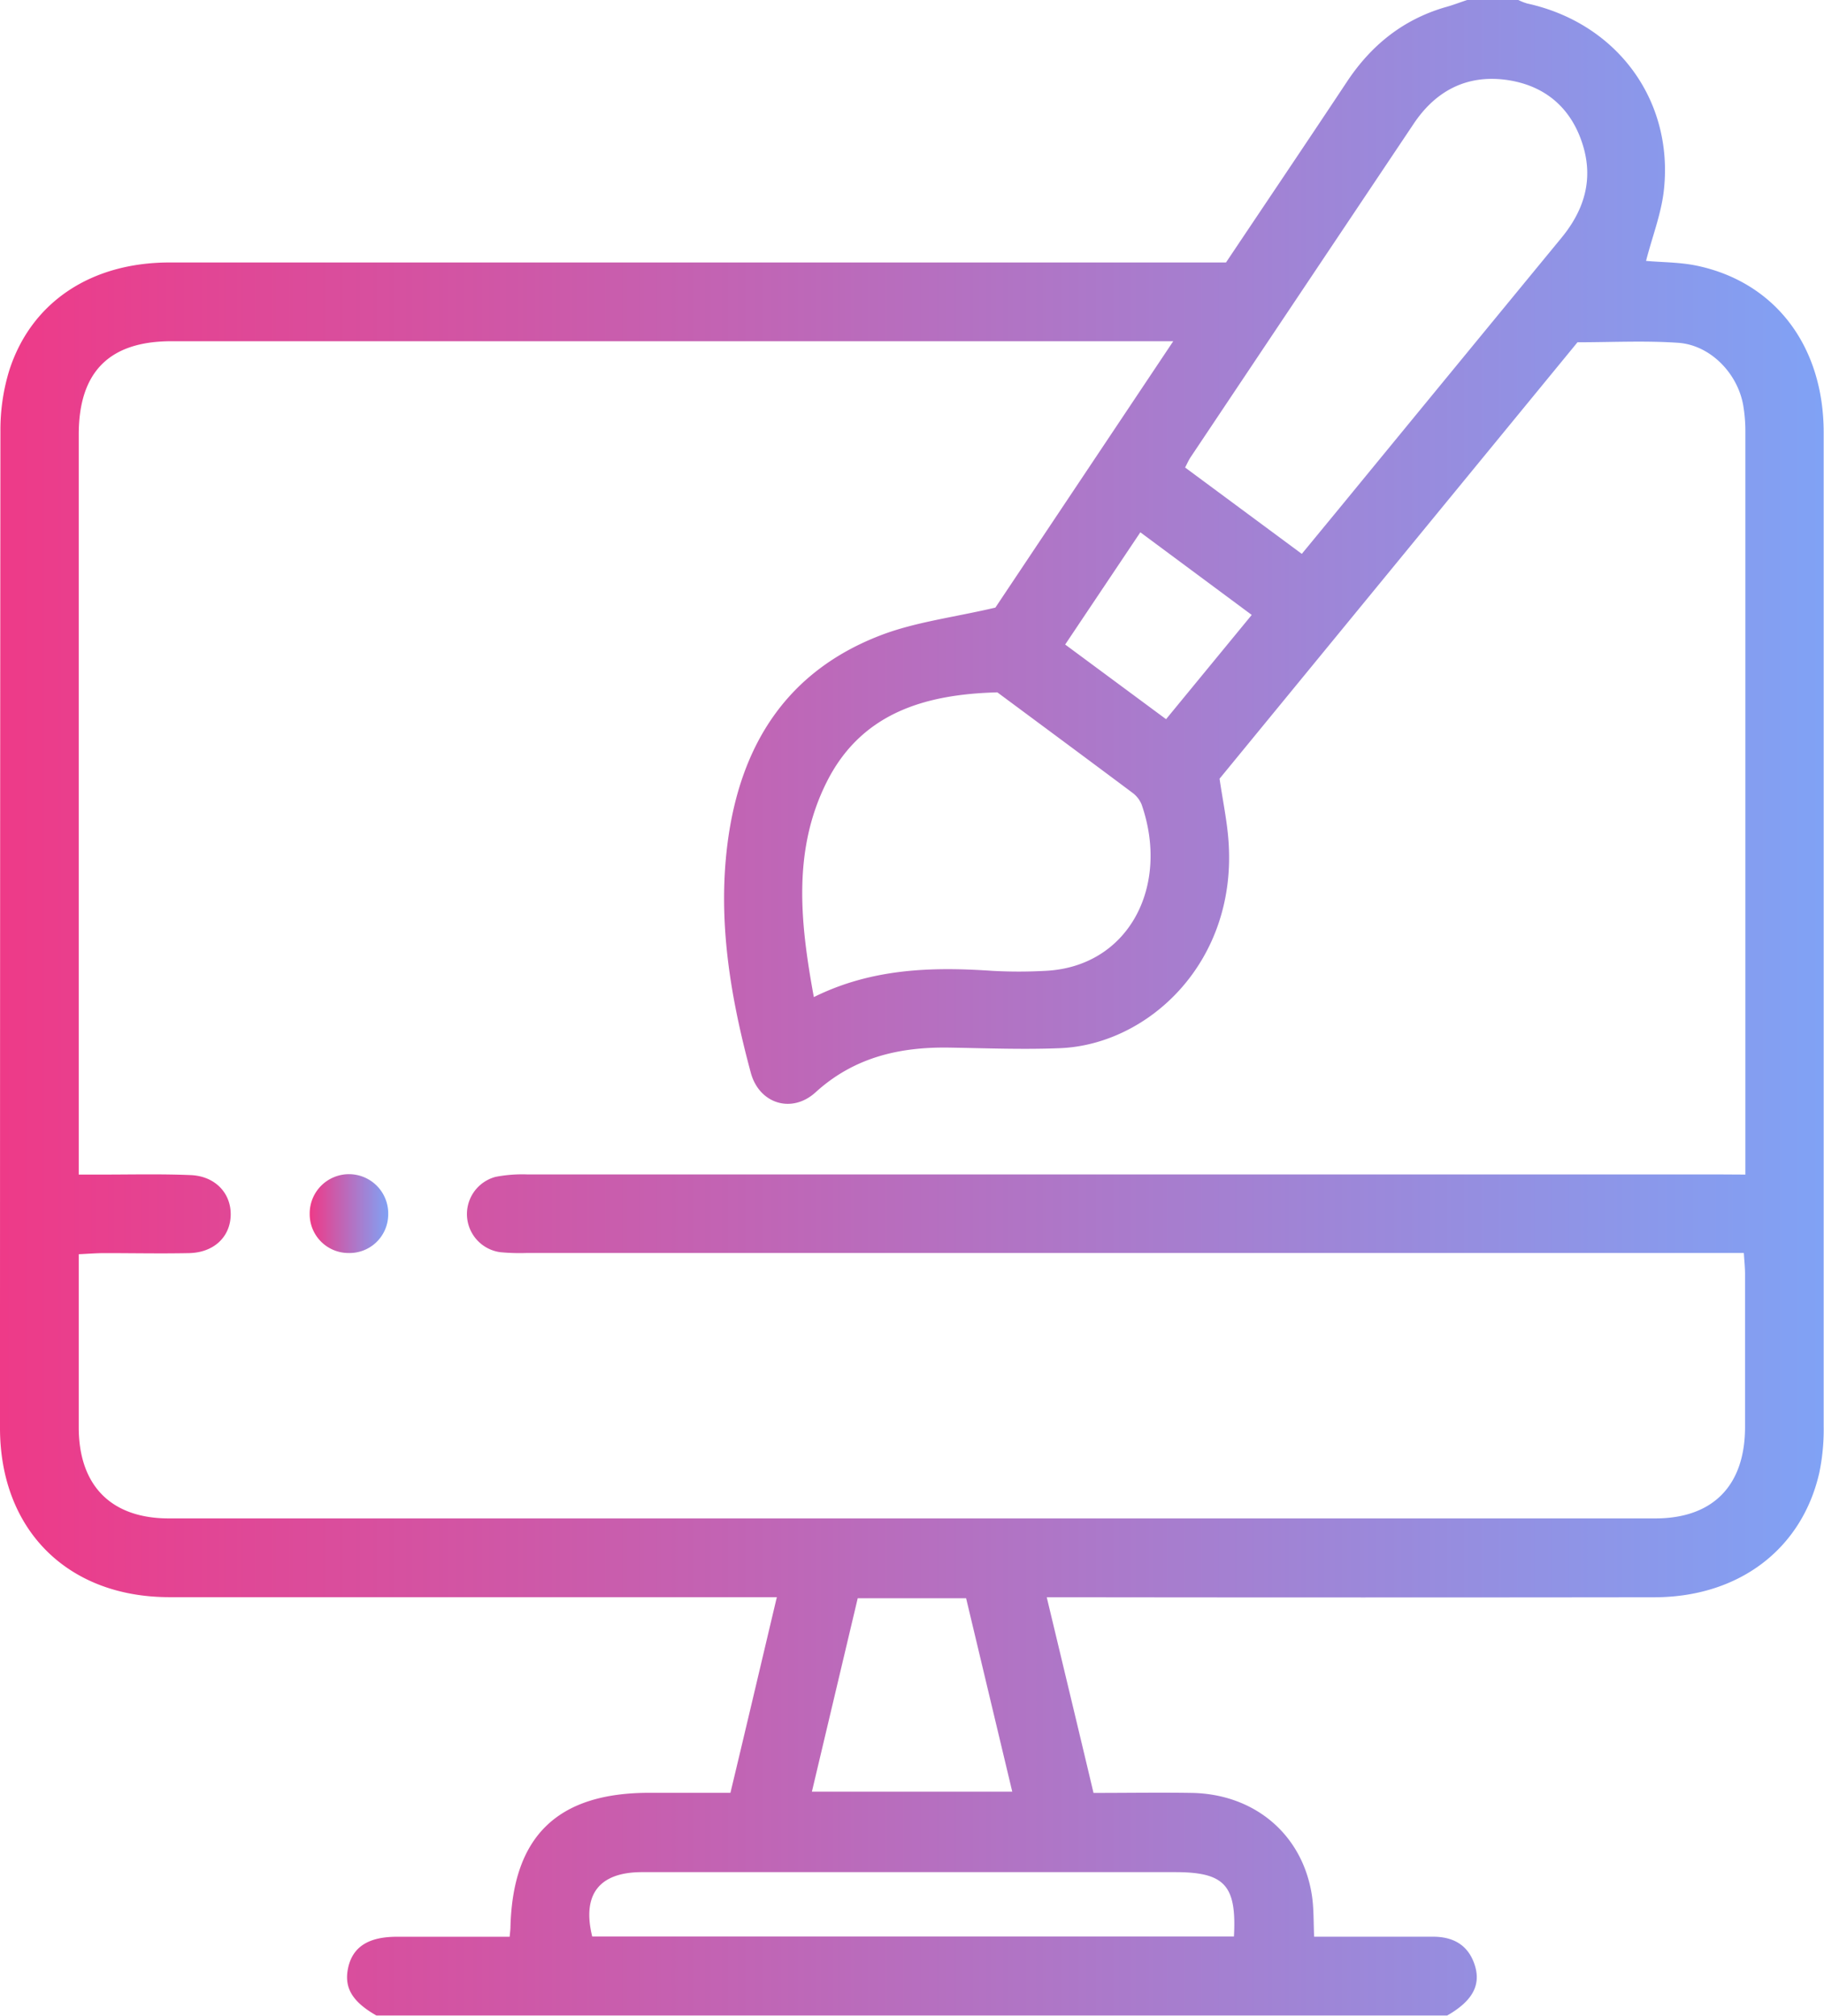 <?xml version="1.0" encoding="UTF-8"?> <svg xmlns="http://www.w3.org/2000/svg" xmlns:xlink="http://www.w3.org/1999/xlink" viewBox="0 0 347.48 384"><defs><style>.cls-1{fill:url(#linear-gradient);}.cls-2{fill:url(#linear-gradient-2);}</style><linearGradient id="linear-gradient" y1="192" x2="347.48" y2="192" gradientUnits="userSpaceOnUse"><stop offset="0" stop-color="#ee3a88"></stop><stop offset="1" stop-color="#80a2f5"></stop></linearGradient><linearGradient id="linear-gradient-2" x1="59.02" y1="231.27" x2="73.97" y2="231.27" xlink:href="#linear-gradient"></linearGradient></defs><g id="Layer_2" data-name="Layer 2"><g id="Layer_1-2" data-name="Layer 1"><path class="cls-1" d="M279.5,0h9.75a10.17,10.17,0,0,0,1.7.67C307.87,4.37,318.77,18.88,317,36c-.46,4.59-2.22,9-3.42,13.7,3.13.28,6.51.24,9.75.93,14.89,3.17,24.08,15.32,24.09,31.76q0,94.65,0,189.31a40.34,40.34,0,0,1-.85,8.92c-3.35,14.56-15.38,23.62-31.39,23.65q-55.49.07-111,0h-4.77c3.06,12.78,6,25,8.91,37.27,6.59,0,12.71-.1,18.82,0,12.06.26,21.12,8.1,22.81,19.7.35,2.43.27,4.92.4,7.69,7.69,0,15.16,0,22.63,0,3.77,0,6.58,1.49,7.87,5.12,1.42,4-.29,7.11-5.15,9.89h-204c-4.78-2.73-6.32-5.51-5.27-9.54,1-3.66,3.92-5.44,9.11-5.46H97.09c.09-.95.14-1.33.15-1.7.4-17.41,8.93-25.72,26.42-25.72h15.49c3-12.52,5.86-24.69,8.84-37.27h-5.1q-55.29,0-110.59,0C12.89,304.26.05,291.46,0,272.11Q0,177.08.08,82.05A38.57,38.57,0,0,1,1.74,70.64C5.9,57.58,17.31,50,32.3,50q98.22,0,196.45,0h4.81c7.79-11.64,15.46-23,23.06-34.46,4.59-6.92,10.66-11.81,18.69-14.16C276.72,1,278.1.46,279.5,0Zm53,223.75v-4.14q0-68.62,0-137.25a29.3,29.3,0,0,0-.42-5.21c-1.1-6.11-6.31-11.44-12.41-11.85-6.32-.43-12.7-.1-19.15-.1l-68.19,83.14c.63,4.29,1.44,8.09,1.71,11.93,1.65,23.07-15.3,38.72-32.09,39.4-7.1.29-14.22,0-21.33-.11-9.42-.12-18,1.92-25.24,8.51-4.55,4.15-10.76,2.18-12.35-3.72-3.86-14.31-6.34-28.82-4.43-43.71,2.39-18.62,11.24-32.79,29.3-39.67,6.55-2.49,13.71-3.35,21.72-5.22L223.51,65H32.67C20.82,65,15,70.84,15,82.79Q15,151,15,219.28v4.47h4.48c5.62,0,11.25-.14,16.87.1,4.66.2,7.69,3.47,7.6,7.62s-3.2,7.14-7.93,7.24c-5.37.11-10.75,0-16.12,0-1.56,0-3.12.13-4.9.21,0,11.36,0,22.23,0,33.09.05,11,6.17,17.24,17.19,17.24q141.57,0,283.13,0c11,0,17.08-6.24,17.12-17.31,0-9.75,0-19.5,0-29.25,0-1.21-.13-2.41-.23-4h-232a39.44,39.44,0,0,1-4.87-.15,7.33,7.33,0,0,1-.91-14.36,26.81,26.81,0,0,1,6-.46q113.43,0,226.88,0ZM248,105.51l7.13-8.66q21.15-25.78,42.33-51.54c4.36-5.3,6.13-11.15,4.05-17.77-2.23-7.12-7.32-11.33-14.59-12.33-7.49-1-13.39,2.07-17.59,8.34Q248.07,55.3,226.84,87.06c-.39.58-.67,1.23-1.07,2Zm-58,26.38c-13.67.36-25.9,3.85-32.54,17.14-6.52,13.05-5,26.84-2.42,40.91,11-5.46,22.43-5.79,34-5a92,92,0,0,0,10.1,0c15.86-.76,23.79-16.1,18.33-31.72a5.29,5.29,0,0,0-1.81-2.26C207.17,144.61,198.64,138.3,190,131.89Zm45.07,237c.54-9.79-1.8-12.26-11.22-12.26H122.32c-8.19,0-11.47,4.26-9.5,12.26ZM163.4,304.46c-2.93,12.38-5.8,24.47-8.73,36.84h38.17c-3-12.55-5.9-24.72-8.79-36.84Zm75.06-187.32L217.24,101.4l-14.32,21.38L222.14,137Z"></path><path class="cls-2" d="M66.39,238.69A7.39,7.39,0,0,1,59,231.28a7.48,7.48,0,1,1,14.95.24A7.36,7.36,0,0,1,66.39,238.69Z"></path></g></g></svg> 
